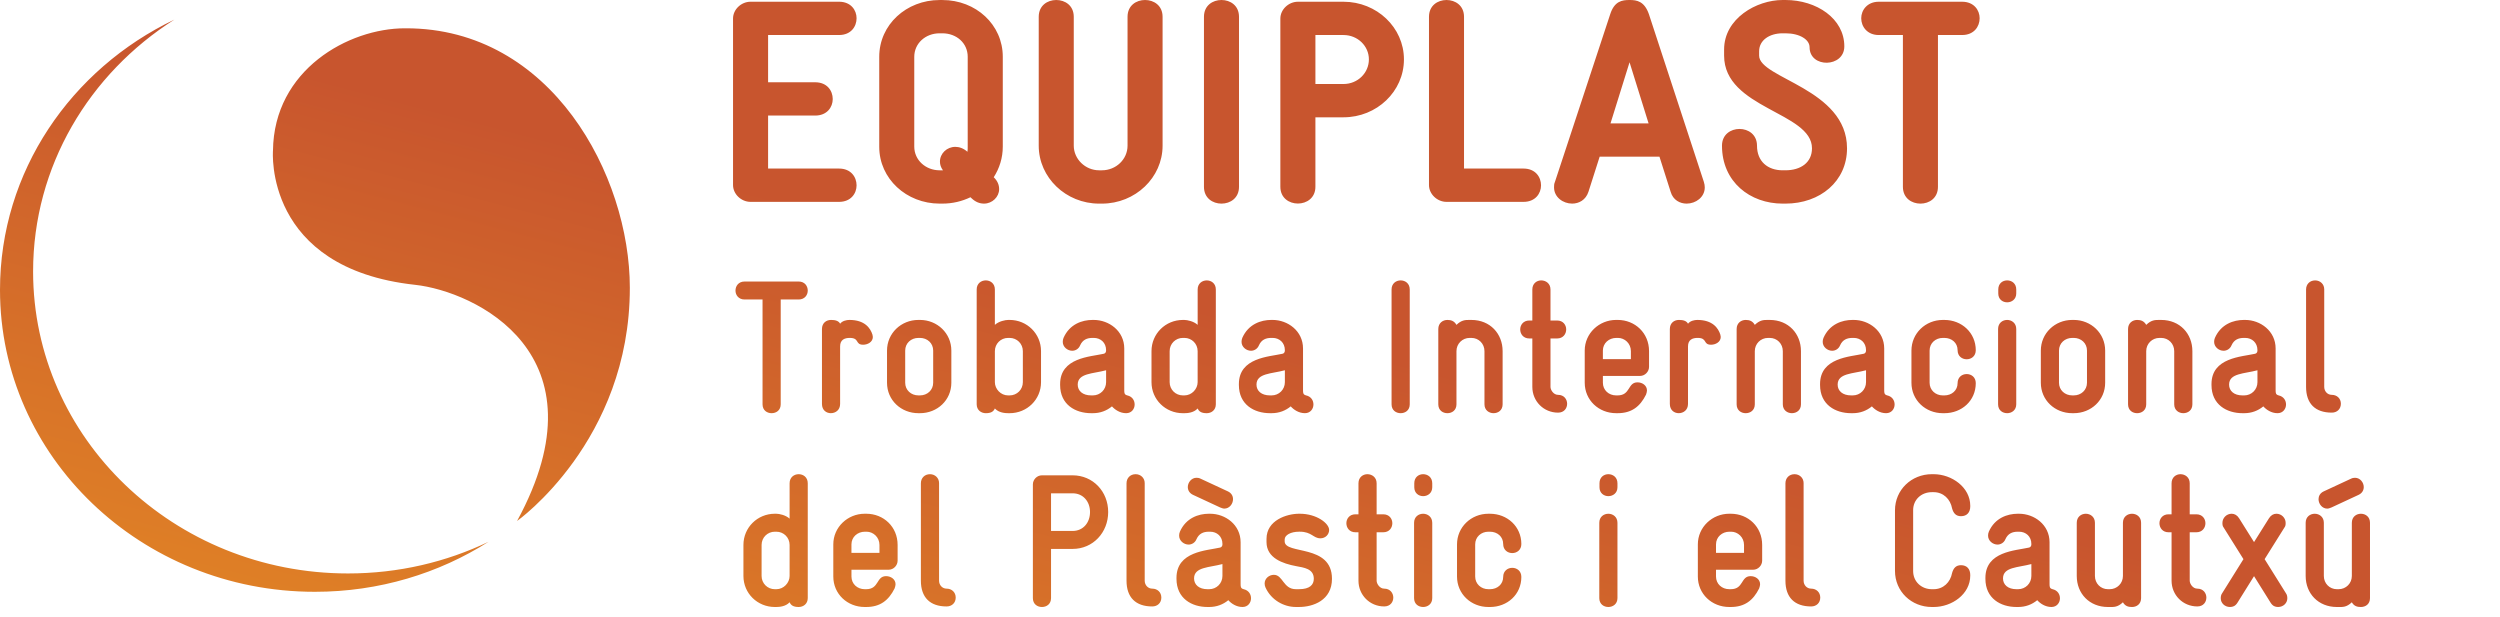 <?xml version="1.0" encoding="utf-8"?>
<!-- Generator: Adobe Illustrator 16.0.0, SVG Export Plug-In . SVG Version: 6.00 Build 0)  -->
<!DOCTYPE svg PUBLIC "-//W3C//DTD SVG 1.1//EN" "http://www.w3.org/Graphics/SVG/1.1/DTD/svg11.dtd">
<svg version="1.1" id="Layer_1" xmlns="http://www.w3.org/2000/svg" xmlns:xlink="http://www.w3.org/1999/xlink" x="0px" y="0px"
	 width="243px" height="60px" viewBox="0 0 243 60" enable-background="new 0 0 243 60" xml:space="preserve">
	<linearGradient id="SVGID_1_" x1="50%" y1="0%" x2="50%" y2="100%" gradientTransform="rotate(45)"> 
		<stop offset="0%" stop-color="#C8552E">
			<animate attributeName="stop-color" values="#C8552E; #ED9A21; #C8552E; #ED9A21; #C8552E; #ED9A21; #C8552E; #ED9A21; #C8552E" dur="8s" repeatCount="indefinite"></animate>
		</stop>
		<stop offset="100%" stop-color="#ED9A21">
			<animate attributeName="stop-color" values="#ED9A21; #C8552E; #ED9A21 #C8552E; #ED9A21; #C8552E; #ED9A21 #C8552E; #ED9A21;" dur="8s" repeatCount="indefinite"></animate>
		</stop>
	</linearGradient>
<path fill="url(#SVGID_1_)" d="M61.22,27.982c0,14.901-10.963,22.66-10.963,22.66c8.878-16.295-4.175-22.329-9.903-22.956
	c-14.743-1.606-13.821-13.04-13.821-13.04C26.618,6.771,33.888,2.75,39.356,2.751c0.037,0,0.073,0,0.11,0
	C53.599,2.75,61.22,17.054,61.22,27.982z M3.217,26.391c0-10.228,5.459-19.233,13.735-24.487C6.902,6.716,0,16.67,0,28.176
	c0,16.205,13.702,29.347,30.607,29.347c6.24,0,12.041-1.79,16.878-4.861c-4.113,1.97-8.748,3.078-13.658,3.078
	C16.923,55.739,3.217,42.598,3.217,26.391z M134.543,57.216c-0.439,0-0.735-0.478-0.735-0.772v-4.707h0.645
	c0.588,0,0.882-0.441,0.882-0.882c0-0.424-0.294-0.865-0.882-0.865h-0.645v-3.015c0-0.589-0.46-0.884-0.9-0.884
	c-0.424,0-0.865,0.295-0.865,0.884v3.015h-0.294c-0.588,0-0.882,0.441-0.882,0.865c0,0.44,0.294,0.882,0.882,0.882h0.294v4.707
	c0,1.396,1.104,2.502,2.501,2.502c0.589,0,0.884-0.424,0.884-0.863C135.427,57.658,135.132,57.216,134.543,57.216z M138.331,46.091
	c-0.441,0-0.863,0.295-0.863,0.884v0.385c0,0.569,0.422,0.866,0.863,0.866s0.883-0.297,0.883-0.866v-0.385
	C139.214,46.386,138.772,46.091,138.331,46.091z M87.248,52.968v1.527c0,0.459-0.385,0.884-0.881,0.884h-3.605v0.66
	c0,0.718,0.571,1.231,1.287,1.231h0.147c1.269,0,0.957-1.269,1.931-1.269c0.459,0,0.92,0.295,0.92,0.79
	c0,0.11-0.037,0.24-0.092,0.405C86.367,58.374,85.538,59,84.196,59h-0.147c-1.692,0-3.052-1.269-3.052-2.961v-3.126
	c0-1.673,1.397-2.978,3.052-2.978h0.147C85.889,49.936,87.248,51.203,87.248,52.968z M85.484,52.968
	c0-0.753-0.608-1.286-1.251-1.286h-0.166c-0.717,0-1.306,0.516-1.306,1.231v0.827h2.723V52.968z M78.514,46.975v11.161
	c0,0.569-0.44,0.864-0.882,0.864c-0.516,0-0.754-0.167-0.883-0.459C76.363,58.963,75.737,59,75.443,59h-0.128
	c-1.692,0-3.054-1.324-3.054-3.016v-3.017c0-1.69,1.361-3.032,3.054-3.032h0.128c0.294,0,0.92,0.127,1.306,0.478v-3.438
	c0-0.589,0.441-0.884,0.883-0.884S78.514,46.386,78.514,46.975z M76.749,52.968c0-0.717-0.569-1.286-1.288-1.286h-0.146
	c-0.718,0-1.288,0.569-1.288,1.286v3.017c0,0.717,0.57,1.286,1.288,1.286h0.146c0.719,0,1.288-0.624,1.288-1.286V52.968z
	 M111.999,57.216c-0.423,0-0.734-0.35-0.734-0.772v-9.488c0-0.496-0.387-0.864-0.883-0.864c-0.516,0-0.884,0.368-0.884,0.884v9.469
	c0,1.619,0.884,2.502,2.501,2.502c0.516,0,0.883-0.351,0.883-0.863C112.882,57.566,112.496,57.216,111.999,57.216z M138.331,49.936
	c-0.441,0-0.883,0.292-0.883,0.881v7.319c0,0.589,0.441,0.864,0.883,0.864c0.423,0,0.883-0.275,0.883-0.864v-7.319
	C139.214,50.228,138.754,49.936,138.331,49.936z M124.87,52.619v-0.184c0-0.423,0.589-0.754,1.398-0.754h0.074
	c1.158,0,1.305,0.644,2.003,0.644c0.497,0,0.847-0.386,0.847-0.81c0-0.644-1.213-1.58-2.85-1.58h-0.074
	c-1.177,0-3.163,0.623-3.163,2.443v0.313c0,1.563,1.6,2.096,2.869,2.336c0.754,0.146,1.728,0.24,1.728,1.231
	c0,0.589-0.403,1.011-1.434,1.011h-0.312c-1.232,0-1.251-1.396-2.134-1.396c-0.459,0-0.9,0.349-0.9,0.845
	c0,0.147,0.036,0.276,0.092,0.404c0.552,1.197,1.766,1.877,2.942,1.877h0.312c1.36,0,3.2-0.644,3.2-2.74
	C129.469,52.84,124.87,53.943,124.87,52.619z M121.599,58.155c0,0.422-0.295,0.845-0.828,0.845c-0.607,0-1.104-0.349-1.379-0.662
	c-0.515,0.424-1.141,0.662-1.857,0.662h-0.166c-1.526,0-3.015-0.829-3.015-2.74v-0.091c0-2.574,2.923-2.647,4.229-2.943
	c0.221-0.055,0.239-0.221,0.239-0.349c0-0.736-0.533-1.195-1.194-1.195h-0.13c-0.532,0-0.956,0.185-1.195,0.717
	c-0.146,0.368-0.477,0.534-0.771,0.534c-0.461,0-0.92-0.369-0.92-0.865c0-0.128,0.018-0.258,0.074-0.386
	c0.588-1.342,1.82-1.746,2.812-1.746h0.13c1.47,0,2.96,1.064,2.96,2.774v4.064c0,0.275,0.019,0.423,0.294,0.496
	C121.378,57.381,121.599,57.769,121.599,58.155z M118.821,54.826c-1.287,0.349-2.758,0.275-2.758,1.396
	c0,0.608,0.478,1.048,1.305,1.048h0.166c0.717,0,1.287-0.569,1.287-1.286V54.826z M156.333,46.091c-0.439,0-0.863,0.295-0.863,0.884
	v0.385c0,0.569,0.424,0.866,0.863,0.866c0.441,0,0.884-0.297,0.884-0.866v-0.385C157.217,46.386,156.774,46.091,156.333,46.091z
	 M92.01,57.216c-0.422,0-0.733-0.35-0.733-0.772v-9.488c0-0.496-0.388-0.864-0.883-0.864c-0.516,0-0.884,0.368-0.884,0.884v9.469
	c0,1.619,0.884,2.502,2.5,2.502c0.517,0,0.885-0.351,0.885-0.863C92.895,57.566,92.508,57.216,92.01,57.216z M207.232,49.936
	c-0.441,0-0.883,0.292-0.883,0.881v5.168c0,0.717-0.57,1.286-1.287,1.286h-0.166c-0.717,0-1.269-0.569-1.269-1.286v-5.168
	c0-0.589-0.46-0.881-0.883-0.881c-0.441,0-0.883,0.292-0.883,0.881v5.168c0,1.71,1.232,3.016,3.034,3.016h0.166
	c0.386,0,0.772,0.036,1.287-0.459c0.221,0.385,0.534,0.459,0.883,0.459c0.441,0,0.883-0.275,0.883-0.864v-7.319
	C208.115,50.228,207.674,49.936,207.232,49.936z M200.227,58.155c0,0.422-0.295,0.845-0.827,0.845c-0.607,0-1.104-0.349-1.38-0.662
	c-0.515,0.424-1.14,0.662-1.857,0.662h-0.164c-1.527,0-3.017-0.829-3.017-2.74v-0.091c0-2.574,2.923-2.647,4.229-2.943
	c0.221-0.055,0.238-0.221,0.238-0.349c0-0.736-0.532-1.195-1.195-1.195h-0.128c-0.533,0-0.957,0.185-1.195,0.717
	c-0.147,0.368-0.479,0.534-0.772,0.534c-0.459,0-0.919-0.369-0.919-0.865c0-0.128,0.018-0.258,0.073-0.386
	c0.588-1.342,1.819-1.746,2.813-1.746h0.128c1.472,0,2.961,1.064,2.961,2.774v4.064c0,0.275,0.019,0.423,0.294,0.496
	C200.005,57.381,200.227,57.769,200.227,58.155z M197.449,54.826c-1.287,0.349-2.757,0.275-2.757,1.396
	c0,0.608,0.477,1.048,1.306,1.048h0.164c0.718,0,1.287-0.569,1.287-1.286V54.826z M213.576,57.216c-0.441,0-0.736-0.478-0.736-0.772
	v-4.707h0.645c0.588,0,0.882-0.441,0.882-0.882c0-0.424-0.294-0.865-0.882-0.865h-0.645v-3.015c0-0.589-0.46-0.884-0.9-0.884
	c-0.422,0-0.864,0.295-0.864,0.884v3.015h-0.294c-0.588,0-0.884,0.441-0.884,0.865c0,0.44,0.296,0.882,0.884,0.882h0.294v4.707
	c0,1.396,1.103,2.502,2.501,2.502c0.589,0,0.882-0.424,0.882-0.863C214.458,57.658,214.165,57.216,213.576,57.216z M229.481,49.936
	c-0.439,0-0.882,0.292-0.882,0.881v5.168c0,0.717-0.569,1.286-1.287,1.286h-0.166c-0.717,0-1.268-0.569-1.268-1.286v-5.168
	c0-0.589-0.46-0.881-0.884-0.881c-0.44,0-0.883,0.292-0.883,0.881v5.168c0,1.71,1.232,3.016,3.034,3.016h0.166
	c0.387,0,0.771,0.036,1.287-0.459c0.221,0.385,0.533,0.459,0.882,0.459c0.442,0,0.884-0.275,0.884-0.864v-7.319
	C230.365,50.228,229.924,49.936,229.481,49.936z M225.362,48.518c0,0.461,0.351,0.92,0.848,0.92c0.128,0,0.257-0.055,0.404-0.11
	l2.647-1.231c0.35-0.167,0.496-0.461,0.496-0.754c0-0.441-0.35-0.902-0.846-0.902c-0.128,0-0.258,0.02-0.405,0.094l-2.647,1.231
	C225.51,47.929,225.362,48.226,225.362,48.518z M220.122,54.349l1.913-3.054c0.129-0.165,0.129-0.312,0.129-0.479
	c0-0.459-0.387-0.881-0.902-0.881c-0.275,0-0.533,0.146-0.717,0.441l-1.453,2.315l-1.451-2.315
	c-0.184-0.295-0.441-0.441-0.719-0.441c-0.513,0-0.901,0.422-0.901,0.881c0,0.166,0,0.313,0.131,0.479l1.912,3.054l-2.078,3.327
	c-0.093,0.129-0.129,0.294-0.129,0.479c0,0.459,0.386,0.845,0.9,0.845c0.276,0,0.516-0.091,0.718-0.405l1.617-2.593l1.62,2.593
	c0.201,0.314,0.44,0.405,0.717,0.405c0.515,0,0.9-0.386,0.9-0.845c0-0.186-0.037-0.351-0.128-0.479L220.122,54.349z M116.707,46.533
	c-0.147-0.074-0.276-0.094-0.405-0.094c-0.496,0-0.847,0.461-0.847,0.902c0,0.293,0.148,0.587,0.497,0.754l2.648,1.231
	c0.148,0.056,0.276,0.11,0.405,0.11c0.496,0,0.845-0.459,0.845-0.92c0-0.292-0.147-0.589-0.496-0.753L116.707,46.533z
	 M107.715,49.769c0,1.987-1.471,3.586-3.457,3.586h-2.097v4.781c0,0.589-0.44,0.864-0.883,0.864c-0.441,0-0.882-0.275-0.882-0.864
	V47.085c0-0.461,0.386-0.884,0.882-0.884h2.979C106.244,46.201,107.715,47.782,107.715,49.769z M105.95,49.769
	c0-1.011-0.662-1.82-1.692-1.82h-2.097v3.66h2.097C105.288,51.608,105.95,50.799,105.95,49.769z M171.282,52.968v1.527
	c0,0.459-0.385,0.884-0.882,0.884h-3.604v0.66c0,0.718,0.57,1.231,1.288,1.231h0.146c1.27,0,0.957-1.269,1.931-1.269
	c0.46,0,0.92,0.295,0.92,0.79c0,0.11-0.037,0.24-0.092,0.405C170.4,58.374,169.573,59,168.23,59h-0.146
	c-1.693,0-3.053-1.269-3.053-2.961v-3.126c0-1.673,1.397-2.978,3.053-2.978h0.146C169.923,49.936,171.282,51.203,171.282,52.968z
	 M169.519,52.968c0-0.753-0.607-1.286-1.25-1.286h-0.167c-0.717,0-1.306,0.516-1.306,1.231v0.827h2.723V52.968z M187.943,46.091
	h-0.166c-1.986,0-3.585,1.526-3.585,3.513v5.886c0,2.004,1.599,3.511,3.585,3.511h0.166c1.784,0,3.566-1.249,3.566-3.052v-0.057
	c0-0.569-0.312-0.955-0.901-0.955c-0.496,0-0.734,0.295-0.864,0.754c-0.164,0.9-0.845,1.58-1.801,1.58h-0.166
	c-1.011,0-1.82-0.734-1.82-1.764v-5.922c0-1.011,0.791-1.747,1.82-1.747h0.166c0.956,0,1.637,0.68,1.801,1.582
	c0.13,0.459,0.368,0.754,0.864,0.754c0.589,0,0.901-0.386,0.901-0.955v-0.058C191.51,47.379,189.728,46.091,187.943,46.091z
	 M156.333,49.936c-0.439,0-0.882,0.292-0.882,0.881v7.319c0,0.589,0.442,0.864,0.882,0.864c0.424,0,0.884-0.275,0.884-0.864v-7.319
	C157.217,50.228,156.757,49.936,156.333,49.936z M144.675,51.682h0.147c0.718,0,1.287,0.477,1.287,1.195
	c0,0.587,0.442,0.883,0.882,0.883c0.441,0,0.884-0.296,0.884-0.883c0-1.692-1.361-2.941-3.053-2.941h-0.147
	c-1.691,0-3.053,1.305-3.053,2.978v3.126c0,1.692,1.361,2.961,3.053,2.961h0.147c1.691,0,3.053-1.214,3.053-2.924
	c0-0.587-0.442-0.884-0.884-0.884c-0.439,0-0.882,0.297-0.882,0.884c0,0.716-0.569,1.194-1.287,1.194h-0.147
	c-0.717,0-1.287-0.514-1.287-1.231v-3.126C143.388,52.197,143.958,51.682,144.675,51.682z M176.045,57.216
	c-0.423,0-0.735-0.35-0.735-0.772v-9.488c0-0.496-0.386-0.864-0.882-0.864c-0.515,0-0.883,0.368-0.883,0.884v9.469
	c0,1.619,0.883,2.502,2.5,2.502c0.516,0,0.884-0.351,0.884-0.863C176.929,57.566,176.542,57.216,176.045,57.216z M195.097,29.386
	c0.441,0,0.882-0.293,0.882-0.863v-0.387c0-0.587-0.44-0.882-0.882-0.882c-0.442,0-0.865,0.295-0.865,0.882v0.387
	C194.231,29.093,194.654,29.386,195.097,29.386z M81.659,39.262v-5.59c0-0.644,0.423-0.827,0.938-0.827
	c0.975,0,0.496,0.662,1.306,0.662c0.424,0,0.937-0.258,0.937-0.755c0-0.055-0.017-0.128-0.036-0.221
	c-0.202-0.644-0.754-1.434-2.243-1.434c-0.276,0-0.698,0.092-0.9,0.368c-0.146-0.276-0.46-0.368-0.883-0.368
	c-0.461,0-0.883,0.295-0.883,0.883v7.281c0,0.608,0.422,0.9,0.863,0.9C81.199,40.162,81.659,39.87,81.659,39.262z M120.678,33.23
	c0-0.128,0.02-0.258,0.073-0.386c0.59-1.342,1.821-1.747,2.814-1.747h0.129c1.471,0,2.96,1.065,2.96,2.775v4.064
	c0,0.277,0.02,0.422,0.296,0.496c0.495,0.112,0.716,0.497,0.716,0.883c0,0.424-0.295,0.846-0.827,0.846
	c-0.606,0-1.104-0.349-1.379-0.662c-0.516,0.425-1.14,0.662-1.857,0.662h-0.165c-1.527,0-3.018-0.826-3.018-2.739v-0.092
	c0-2.575,2.925-2.648,4.23-2.943c0.222-0.054,0.239-0.219,0.239-0.349c0-0.735-0.533-1.194-1.195-1.194h-0.129
	c-0.533,0-0.956,0.184-1.194,0.717c-0.147,0.367-0.479,0.532-0.772,0.532C121.139,34.094,120.678,33.726,120.678,33.23z
	 M124.89,35.989c-1.287,0.349-2.759,0.275-2.759,1.396c0,0.606,0.479,1.048,1.307,1.048h0.165c0.718,0,1.287-0.569,1.287-1.286
	V35.989z M226.651,40.108c0.514,0,0.882-0.351,0.882-0.865c0-0.516-0.387-0.864-0.882-0.864c-0.425,0-0.736-0.351-0.736-0.772
	v-9.487c0-0.497-0.386-0.865-0.883-0.865c-0.515,0-0.882,0.368-0.882,0.882v9.471C224.15,39.224,225.032,40.108,226.651,40.108z
	 M195.097,40.162c0.423,0,0.882-0.276,0.882-0.863V31.98c0-0.588-0.459-0.883-0.882-0.883c-0.442,0-0.883,0.295-0.883,0.883v7.318
	C194.214,39.886,194.654,40.162,195.097,40.162z M89.419,40.162h-0.147c-1.692,0-3.054-1.268-3.054-2.96v-3.126
	c0-1.673,1.361-2.979,3.054-2.979h0.147c1.69,0,3.052,1.306,3.052,2.979v3.126C92.471,38.895,91.109,40.162,89.419,40.162z
	 M90.705,34.076c0-0.718-0.569-1.231-1.286-1.231h-0.147c-0.717,0-1.287,0.514-1.287,1.231v3.126c0,0.716,0.57,1.231,1.287,1.231
	h0.147c0.717,0,1.286-0.516,1.286-1.231V34.076z M114.979,31.098h0.13c0.292,0,0.919,0.128,1.304,0.479v-3.44
	c0-0.587,0.442-0.882,0.884-0.882s0.882,0.295,0.882,0.882v11.163c0,0.571-0.44,0.863-0.882,0.863c-0.516,0-0.755-0.164-0.884-0.459
	c-0.385,0.425-1.012,0.459-1.304,0.459h-0.13c-1.692,0-3.053-1.324-3.053-3.015v-3.017
	C111.926,32.439,113.286,31.098,114.979,31.098z M113.69,37.147c0,0.717,0.569,1.286,1.288,1.286h0.147
	c0.716,0,1.286-0.624,1.286-1.286v-3.017c0-0.717-0.57-1.286-1.286-1.286h-0.147c-0.719,0-1.288,0.569-1.288,1.286V37.147z
	 M77.632,27.364h-5.26c-0.589,0-0.883,0.441-0.883,0.882c0,0.424,0.294,0.865,0.883,0.865h1.747v10.188
	c0,0.587,0.441,0.863,0.882,0.863c0.442,0,0.884-0.276,0.884-0.863V29.111h1.747c0.589,0,0.882-0.441,0.882-0.865
	C78.514,27.806,78.221,27.364,77.632,27.364z M184.156,39.316c0,0.424-0.295,0.846-0.828,0.846c-0.607,0-1.104-0.349-1.38-0.662
	c-0.515,0.425-1.141,0.662-1.856,0.662h-0.165c-1.526,0-3.017-0.826-3.017-2.739v-0.092c0-2.575,2.924-2.648,4.229-2.943
	c0.222-0.054,0.239-0.219,0.239-0.349c0-0.735-0.532-1.194-1.194-1.194h-0.129c-0.532,0-0.957,0.184-1.195,0.717
	c-0.147,0.367-0.479,0.532-0.773,0.532c-0.46,0-0.919-0.368-0.919-0.863c0-0.128,0.019-0.258,0.074-0.386
	c0.588-1.342,1.82-1.747,2.813-1.747h0.129c1.472,0,2.961,1.065,2.961,2.775v4.064c0,0.277,0.019,0.422,0.294,0.496
	C183.935,38.546,184.156,38.931,184.156,39.316z M181.378,35.989c-1.286,0.349-2.758,0.275-2.758,1.396
	c0,0.606,0.478,1.048,1.307,1.048h0.165c0.716,0,1.286-0.569,1.286-1.286V35.989z M188.845,32.845h0.146
	c0.717,0,1.287,0.477,1.287,1.194c0,0.589,0.441,0.882,0.883,0.882c0.44,0,0.883-0.293,0.883-0.882c0-1.692-1.361-2.941-3.053-2.941
	h-0.146c-1.692,0-3.053,1.306-3.053,2.979v3.126c0,1.692,1.36,2.96,3.053,2.96h0.146c1.691,0,3.053-1.212,3.053-2.924
	c0-0.587-0.442-0.881-0.883-0.881c-0.441,0-0.883,0.294-0.883,0.881c0,0.717-0.57,1.195-1.287,1.195h-0.146
	c-0.718,0-1.288-0.516-1.288-1.231v-3.126C187.557,33.358,188.127,32.845,188.845,32.845z M174.171,40.162
	c0.44,0,0.882-0.276,0.882-0.863v-5.168c0-1.691-1.213-3.033-3.034-3.033h-0.165c-0.027,0-0.054,0-0.081,0
	c-0.359,0-0.728,0.016-1.206,0.479c-0.221-0.387-0.534-0.479-0.884-0.479c-0.44,0-0.882,0.295-0.882,0.883v7.318
	c0,0.587,0.441,0.863,0.882,0.863c0.442,0,0.884-0.276,0.884-0.863v-5.168c0-0.717,0.569-1.286,1.287-1.286h0.165
	c0.717,0,1.27,0.569,1.27,1.286v5.168C173.288,39.886,173.748,40.162,174.171,40.162z M166.318,33.507
	c0.424,0,0.938-0.258,0.938-0.755c0-0.055-0.019-0.128-0.037-0.221c-0.202-0.644-0.754-1.434-2.243-1.434
	c-0.276,0-0.699,0.092-0.901,0.368c-0.146-0.276-0.46-0.368-0.883-0.368c-0.459,0-0.883,0.295-0.883,0.883v7.281
	c0,0.608,0.424,0.9,0.865,0.9c0.44,0,0.9-0.292,0.9-0.9v-5.59c0-0.644,0.424-0.827,0.938-0.827
	C165.988,32.845,165.509,33.507,166.318,33.507z M151.442,38.379c-0.441,0-0.735-0.479-0.735-0.772v-4.708h0.644
	c0.589,0,0.883-0.441,0.883-0.881c0-0.424-0.294-0.865-0.883-0.865h-0.644v-3.017c0-0.587-0.46-0.882-0.901-0.882
	c-0.423,0-0.863,0.295-0.863,0.882v3.017h-0.294c-0.589,0-0.885,0.441-0.885,0.865c0,0.439,0.296,0.881,0.885,0.881h0.294v4.708
	c0,1.398,1.103,2.502,2.5,2.502c0.589,0,0.882-0.424,0.882-0.865C152.324,38.82,152.031,38.379,151.442,38.379z M217.971,40.162
	c-1.525,0-3.014-0.826-3.014-2.739v-0.092c0-2.575,2.922-2.648,4.228-2.943c0.222-0.054,0.239-0.219,0.239-0.349
	c0-0.735-0.533-1.194-1.195-1.194h-0.128c-0.533,0-0.958,0.184-1.195,0.717c-0.147,0.367-0.479,0.532-0.773,0.532
	c-0.459,0-0.919-0.368-0.919-0.863c0-0.128,0.018-0.258,0.074-0.386c0.588-1.342,1.82-1.747,2.813-1.747h0.128
	c1.472,0,2.961,1.065,2.961,2.775v4.064c0,0.277,0.019,0.422,0.294,0.496c0.497,0.112,0.718,0.497,0.718,0.883
	c0,0.424-0.295,0.846-0.827,0.846c-0.607,0-1.104-0.349-1.38-0.662c-0.515,0.425-1.141,0.662-1.857,0.662H217.971z M217.971,38.434
	h0.166c0.717,0,1.287-0.569,1.287-1.286v-1.158c-1.287,0.349-2.757,0.275-2.757,1.396C216.667,37.992,217.143,38.434,217.971,38.434
	z M201.569,40.162h-0.147c-1.691,0-3.053-1.268-3.053-2.96v-3.126c0-1.673,1.361-2.979,3.053-2.979h0.147
	c1.691,0,3.053,1.306,3.053,2.979v3.126C204.622,38.895,203.261,40.162,201.569,40.162z M202.855,34.076
	c0-0.718-0.569-1.231-1.286-1.231h-0.147c-0.718,0-1.288,0.514-1.288,1.231v3.126c0,0.716,0.57,1.231,1.288,1.231h0.147
	c0.717,0,1.286-0.516,1.286-1.231V34.076z M210.064,32.845c0.717,0,1.27,0.569,1.27,1.286v5.168c0,0.587,0.459,0.863,0.882,0.863
	c0.441,0,0.883-0.276,0.883-0.863v-5.168c0-1.691-1.213-3.033-3.034-3.033h-0.166c-0.026,0-0.053,0-0.08,0
	c-0.359,0-0.728,0.016-1.207,0.479c-0.221-0.387-0.533-0.479-0.883-0.479c-0.441,0-0.882,0.295-0.882,0.883v7.318
	c0,0.587,0.44,0.863,0.882,0.863s0.883-0.276,0.883-0.863v-5.168c0-0.717,0.57-1.286,1.287-1.286H210.064z M160.287,34.131v1.527
	c0,0.459-0.386,0.883-0.882,0.883h-3.604v0.661c0,0.716,0.569,1.231,1.286,1.231h0.147c1.269,0,0.957-1.269,1.931-1.269
	c0.46,0,0.92,0.294,0.92,0.79c0,0.11-0.036,0.24-0.092,0.404c-0.588,1.18-1.416,1.803-2.759,1.803h-0.147
	c-1.691,0-3.052-1.268-3.052-2.96v-3.126c0-1.673,1.397-2.979,3.052-2.979h0.147C158.927,31.098,160.287,32.366,160.287,34.131z
	 M158.522,34.131c0-0.754-0.606-1.286-1.251-1.286h-0.166c-0.717,0-1.305,0.514-1.305,1.231v0.829h2.722V34.131z M136.144,27.254
	c-0.441,0-0.884,0.295-0.884,0.882v11.163c0,0.587,0.442,0.863,0.884,0.863s0.883-0.276,0.883-0.863V28.136
	C137.026,27.549,136.585,27.254,136.144,27.254z M142.855,32.845h0.165c0.717,0,1.27,0.569,1.27,1.286v5.168
	c0,0.587,0.459,0.863,0.882,0.863c0.441,0,0.882-0.276,0.882-0.863v-5.168c0-1.691-1.213-3.033-3.033-3.033h-0.165
	c-0.026,0-0.054,0-0.08,0c-0.36,0-0.729,0.016-1.208,0.479c-0.221-0.387-0.532-0.479-0.882-0.479c-0.441,0-0.883,0.295-0.883,0.883
	v7.318c0,0.587,0.441,0.863,0.883,0.863s0.882-0.276,0.882-0.863v-5.168C141.567,33.414,142.138,32.845,142.855,32.845z
	 M109.462,40.162c-0.606,0-1.103-0.349-1.379-0.662c-0.516,0.425-1.14,0.662-1.857,0.662h-0.166c-1.526,0-3.016-0.826-3.016-2.739
	v-0.092c0-2.575,2.925-2.648,4.229-2.943c0.221-0.054,0.239-0.219,0.239-0.349c0-0.735-0.533-1.194-1.196-1.194h-0.128
	c-0.534,0-0.956,0.184-1.196,0.717c-0.146,0.367-0.477,0.532-0.771,0.532c-0.461,0-0.92-0.368-0.92-0.863
	c0-0.128,0.02-0.258,0.073-0.386c0.589-1.342,1.82-1.747,2.813-1.747h0.128c1.472,0,2.963,1.065,2.963,2.775v4.064
	c0,0.277,0.017,0.422,0.293,0.496c0.497,0.112,0.716,0.497,0.716,0.883C110.288,39.74,109.996,40.162,109.462,40.162z
	 M107.513,35.989c-1.287,0.349-2.759,0.275-2.759,1.396c0,0.606,0.479,1.048,1.306,1.048h0.166c0.718,0,1.287-0.569,1.287-1.286
	V35.989z M101.188,37.147c0,1.69-1.361,3.015-3.054,3.015h-0.128c-0.295,0-0.919-0.034-1.305-0.459
	c-0.129,0.295-0.369,0.459-0.884,0.459c-0.439,0-0.883-0.292-0.883-0.863V28.136c0-0.587,0.443-0.882,0.883-0.882
	c0.441,0,0.884,0.295,0.884,0.882v3.44c0.386-0.351,1.01-0.479,1.305-0.479h0.128c1.692,0,3.054,1.342,3.054,3.033V37.147z
	 M99.421,34.131c0-0.717-0.569-1.286-1.287-1.286h-0.146c-0.717,0-1.286,0.569-1.286,1.286v3.017c0,0.662,0.569,1.286,1.286,1.286
	h0.146c0.718,0,1.287-0.569,1.287-1.286V34.131z M72.956,19.622h8.601c1.147,0,1.702-0.817,1.702-1.606
	c0-0.814-0.555-1.632-1.702-1.632h-6.898v-5.151h4.578c1.149,0,1.705-0.815,1.705-1.604c0-0.817-0.556-1.632-1.705-1.632h-4.578
	V3.404h6.898c1.147,0,1.702-0.814,1.702-1.632c0-0.786-0.555-1.604-1.702-1.604h-8.601c-0.913,0-1.705,0.758-1.705,1.631v16.189
	C71.251,18.861,72.043,19.622,72.956,19.622z M95.65,19.791c-0.411,0-0.823-0.142-1.233-0.536l-0.087-0.084
	c-0.823,0.394-1.733,0.62-2.731,0.62h-0.267c-3.228,0-5.87-2.422-5.87-5.518V5.519c0-3.125,2.643-5.517,5.87-5.517h0.267
	c3.259,0,5.872,2.392,5.872,5.517v8.728c0,1.097-0.322,2.109-0.88,2.981c0.381,0.367,0.526,0.762,0.526,1.156
	C97.117,19.143,96.443,19.791,95.65,19.791z M94.062,5.519c0-1.324-1.083-2.282-2.464-2.282h-0.267
	c-1.381,0-2.464,0.986-2.464,2.282v8.728c0,1.321,1.117,2.307,2.464,2.307h0.324c-0.205-0.28-0.292-0.563-0.292-0.846
	c0-0.789,0.674-1.434,1.497-1.434c0.381,0,0.791,0.141,1.174,0.478c0.027-0.141,0.027-0.31,0.027-0.478V5.519z M106.835,19.792
	h0.266c3.258,0,5.902-2.535,5.902-5.632V1.633c0-1.1-0.853-1.633-1.703-1.633c-0.854,0-1.703,0.533-1.703,1.633V14.16
	c0,1.324-1.116,2.393-2.496,2.393h-0.266c-1.35,0-2.465-1.099-2.465-2.393V1.633c0-1.1-0.851-1.633-1.703-1.633
	c-0.851,0-1.703,0.533-1.703,1.633V14.16C100.964,17.257,103.608,19.792,106.835,19.792z M118.727,19.792
	c0.854,0,1.704-0.537,1.704-1.634V1.633c0-1.1-0.851-1.633-1.704-1.633c-0.851,0-1.702,0.533-1.702,1.633v16.525
	C117.024,19.255,117.876,19.792,118.727,19.792z M130.588,11.402h-2.73v6.755c0,2.17-3.407,2.17-3.407,0V1.802
	c0-0.873,0.795-1.633,1.706-1.633h4.432c3.231,0,5.874,2.504,5.874,5.602C136.462,8.896,133.819,11.402,130.588,11.402z
	 M133.056,5.771c0-1.297-1.088-2.366-2.468-2.366h-2.73v4.761h2.73C131.968,8.165,133.056,7.093,133.056,5.771z M148.087,19.622
	c1.146,0,1.702-0.817,1.702-1.606c0-0.814-0.556-1.632-1.702-1.632h-5.784V1.632C142.303,0.535,141.45,0,140.6,0
	c-0.849,0-1.703,0.535-1.703,1.632v16.357c0,0.872,0.795,1.633,1.703,1.633H148.087z M162.384,18.636L161.3,15.23h-5.813
	l-1.087,3.405c-0.265,0.817-0.938,1.155-1.586,1.155c-0.88,0-1.761-0.619-1.761-1.576c0-0.171,0-0.339,0.087-0.535l5.374-16.301
	C156.924,0.112,157.659,0,158.393,0c0.705,0,1.438,0.112,1.881,1.379l5.341,16.301c0.06,0.196,0.088,0.364,0.088,0.535
	c0,0.957-0.88,1.576-1.762,1.576C163.296,19.791,162.618,19.453,162.384,18.636z M160.242,11.992l-1.85-5.94l-1.851,5.94H160.242z
	 M173.542,16.553h-0.265c-1.468,0-2.496-0.871-2.496-2.393c0-2.168-3.404-2.168-3.404,0c0,3.521,2.729,5.632,5.9,5.632h0.265
	c3.377,0,5.989-2.169,5.989-5.378c0-5.799-8.544-6.785-8.544-9.01V4.983c0-1.071,0.998-1.746,2.29-1.746h0.265
	c1.408,0,2.349,0.619,2.349,1.352c0,2.054,3.377,1.997,3.377-0.085c0-2.702-2.7-4.504-5.726-4.504h-0.265
	c-2.554,0-5.694,1.802-5.694,4.813v0.591c0,5.152,8.542,5.489,8.542,9.01C176.125,15.819,175.011,16.553,173.542,16.553z
	 M190.717,0.169h-8.103c-1.116,0-1.703,0.816-1.703,1.604c0,0.817,0.587,1.632,1.703,1.632h2.348v14.753
	c0,1.099,0.853,1.634,1.706,1.634c0.851,0,1.701-0.535,1.701-1.634V3.404h2.348c1.146,0,1.704-0.814,1.704-1.632
	C192.421,0.985,191.863,0.169,190.717,0.169z"/>
</svg>
